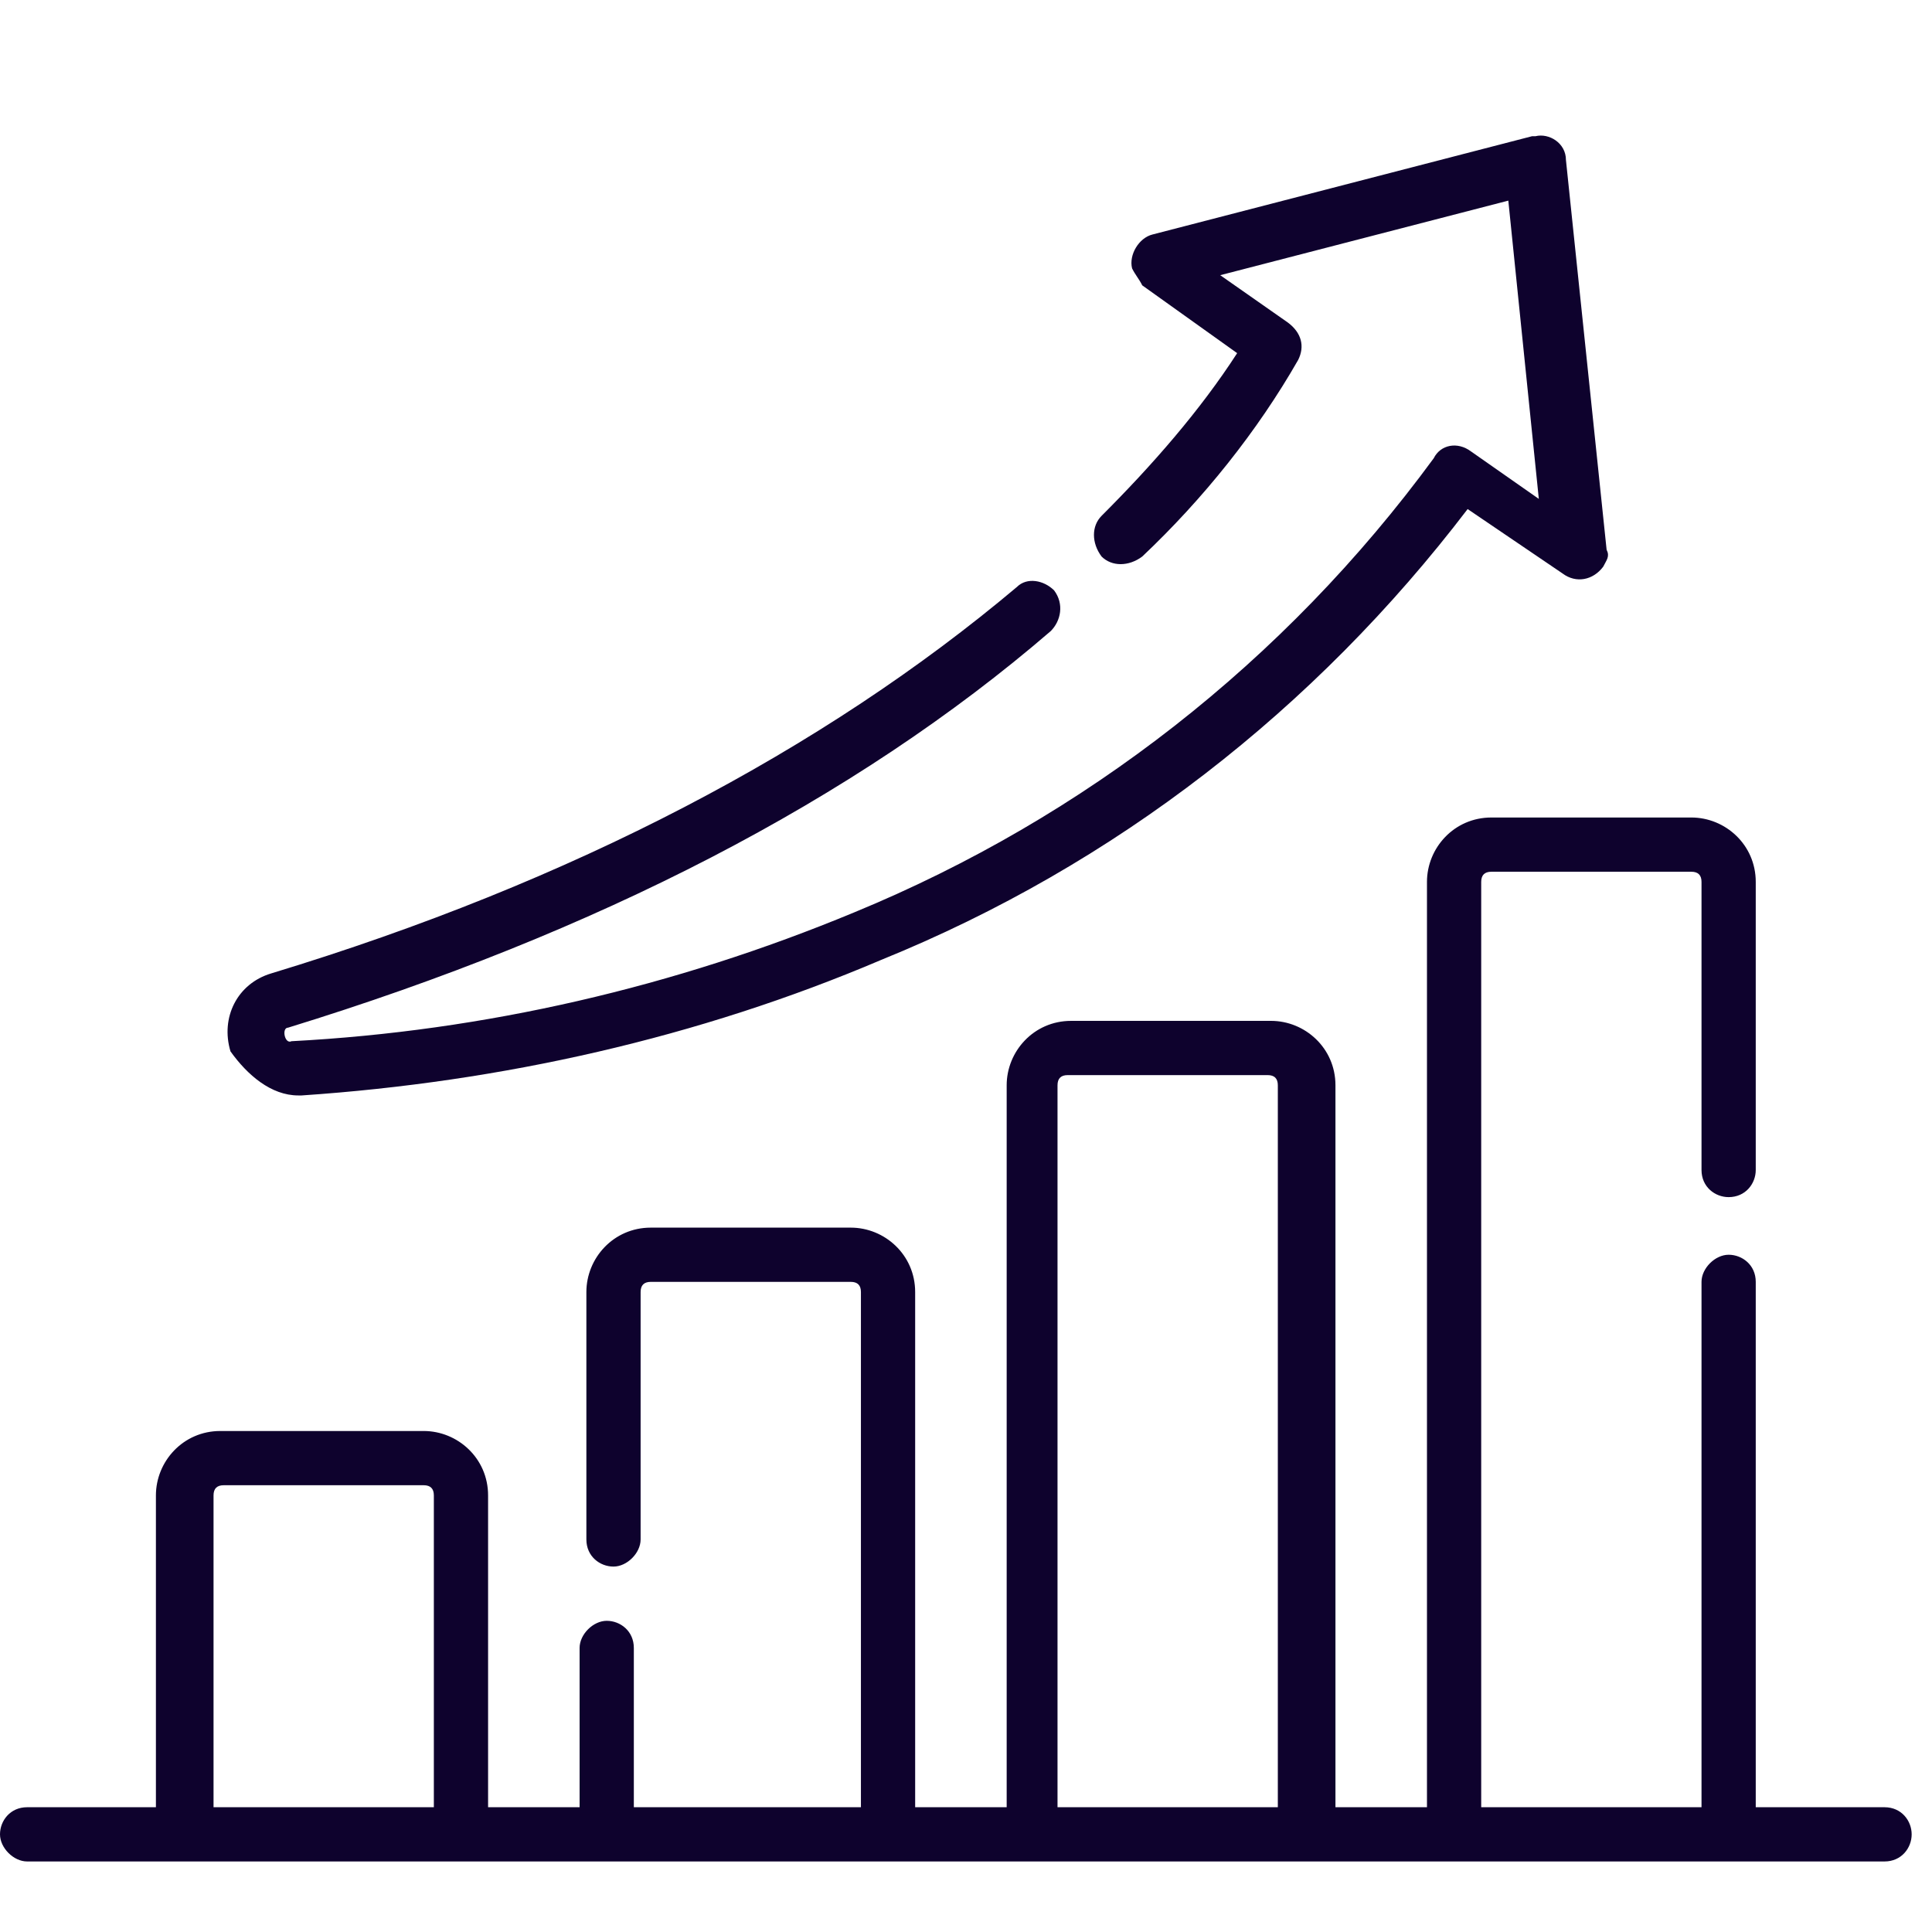 <svg width="57" height="57" viewBox="0 0 57 57" fill="none" xmlns="http://www.w3.org/2000/svg">
<path d="M55.6 53.319H51.8V37.819C51.8 37.319 51.4 37.019 51 37.019C50.6 37.019 50.2 37.419 50.2 37.819V53.319H43.7V26.019C43.7 25.819 43.8 25.719 44 25.719H49.9C50.1 25.719 50.2 25.819 50.2 26.019V34.519C50.2 35.019 50.6 35.319 51 35.319C51.5 35.319 51.8 34.919 51.8 34.519V26.019C51.8 24.919 50.9 24.119 49.9 24.119H44C42.9 24.119 42.1 25.019 42.1 26.019V53.319H39.4V32.019C39.4 30.919 38.5 30.119 37.5 30.119H31.6C30.5 30.119 29.7 31.019 29.7 32.019V53.319H27V38.119C27 37.019 26.1 36.219 25.1 36.219H19.2C18.1 36.219 17.3 37.119 17.3 38.119V45.419C17.3 45.919 17.7 46.219 18.1 46.219C18.5 46.219 18.9 45.819 18.9 45.419V38.119C18.9 37.919 19 37.819 19.2 37.819H25.1C25.3 37.819 25.4 37.919 25.4 38.119V53.319H18.7V48.619C18.7 48.119 18.3 47.819 17.9 47.819C17.5 47.819 17.1 48.219 17.1 48.619V53.319H14.4V44.119C14.4 43.019 13.5 42.219 12.5 42.219H6.5C5.4 42.219 4.6 43.119 4.6 44.119V53.319H0.8C0.3 53.319 0 53.719 0 54.119C0 54.519 0.4 54.919 0.8 54.919H55.6C56.1 54.919 56.4 54.519 56.4 54.119C56.4 53.719 56.1 53.319 55.6 53.319ZM31.2 32.019C31.2 31.819 31.3 31.719 31.5 31.719H37.4C37.6 31.719 37.7 31.819 37.7 32.019V53.319H31.2V32.019ZM6.3 44.119C6.3 43.919 6.4 43.819 6.6 43.819H12.5C12.7 43.819 12.8 43.919 12.8 44.119V53.319H6.3V44.119Z" fill="#0E022D"/>
<path d="M8.8 32.319H8.9C14.8 31.919 20.6 30.619 26 28.319C32.9 25.519 38.8 20.919 43.3 15.019L46.1 16.919C46.5 17.219 47 17.119 47.3 16.719C47.4 16.519 47.5 16.419 47.4 16.219L46.2 4.719C46.2 4.219 45.7 3.919 45.3 4.019H45.2L34 6.919C33.6 7.019 33.3 7.519 33.4 7.919C33.5 8.119 33.6 8.219 33.7 8.419L36.5 10.419C35.4 12.119 34 13.719 32.5 15.219C32.2 15.519 32.2 16.019 32.5 16.419C32.8 16.719 33.3 16.719 33.7 16.419C35.5 14.719 37.1 12.719 38.3 10.619C38.5 10.219 38.4 9.819 38 9.519L36 8.119L44.5 5.919L45.4 14.719L43.4 13.319C43 13.019 42.5 13.119 42.3 13.519C37.9 19.519 32 24.119 25.2 26.919C19.9 29.119 14.3 30.419 8.6 30.719C8.4 30.819 8.3 30.319 8.5 30.319C17.6 27.519 25.2 23.619 31 18.619C31.3 18.319 31.4 17.819 31.1 17.419C30.8 17.119 30.3 17.019 30 17.319C24.3 22.119 16.9 26.019 8 28.719C7 29.019 6.5 30.019 6.8 31.019C7.3 31.719 8 32.319 8.8 32.319Z" fill="#0E022D"/>
</svg>

